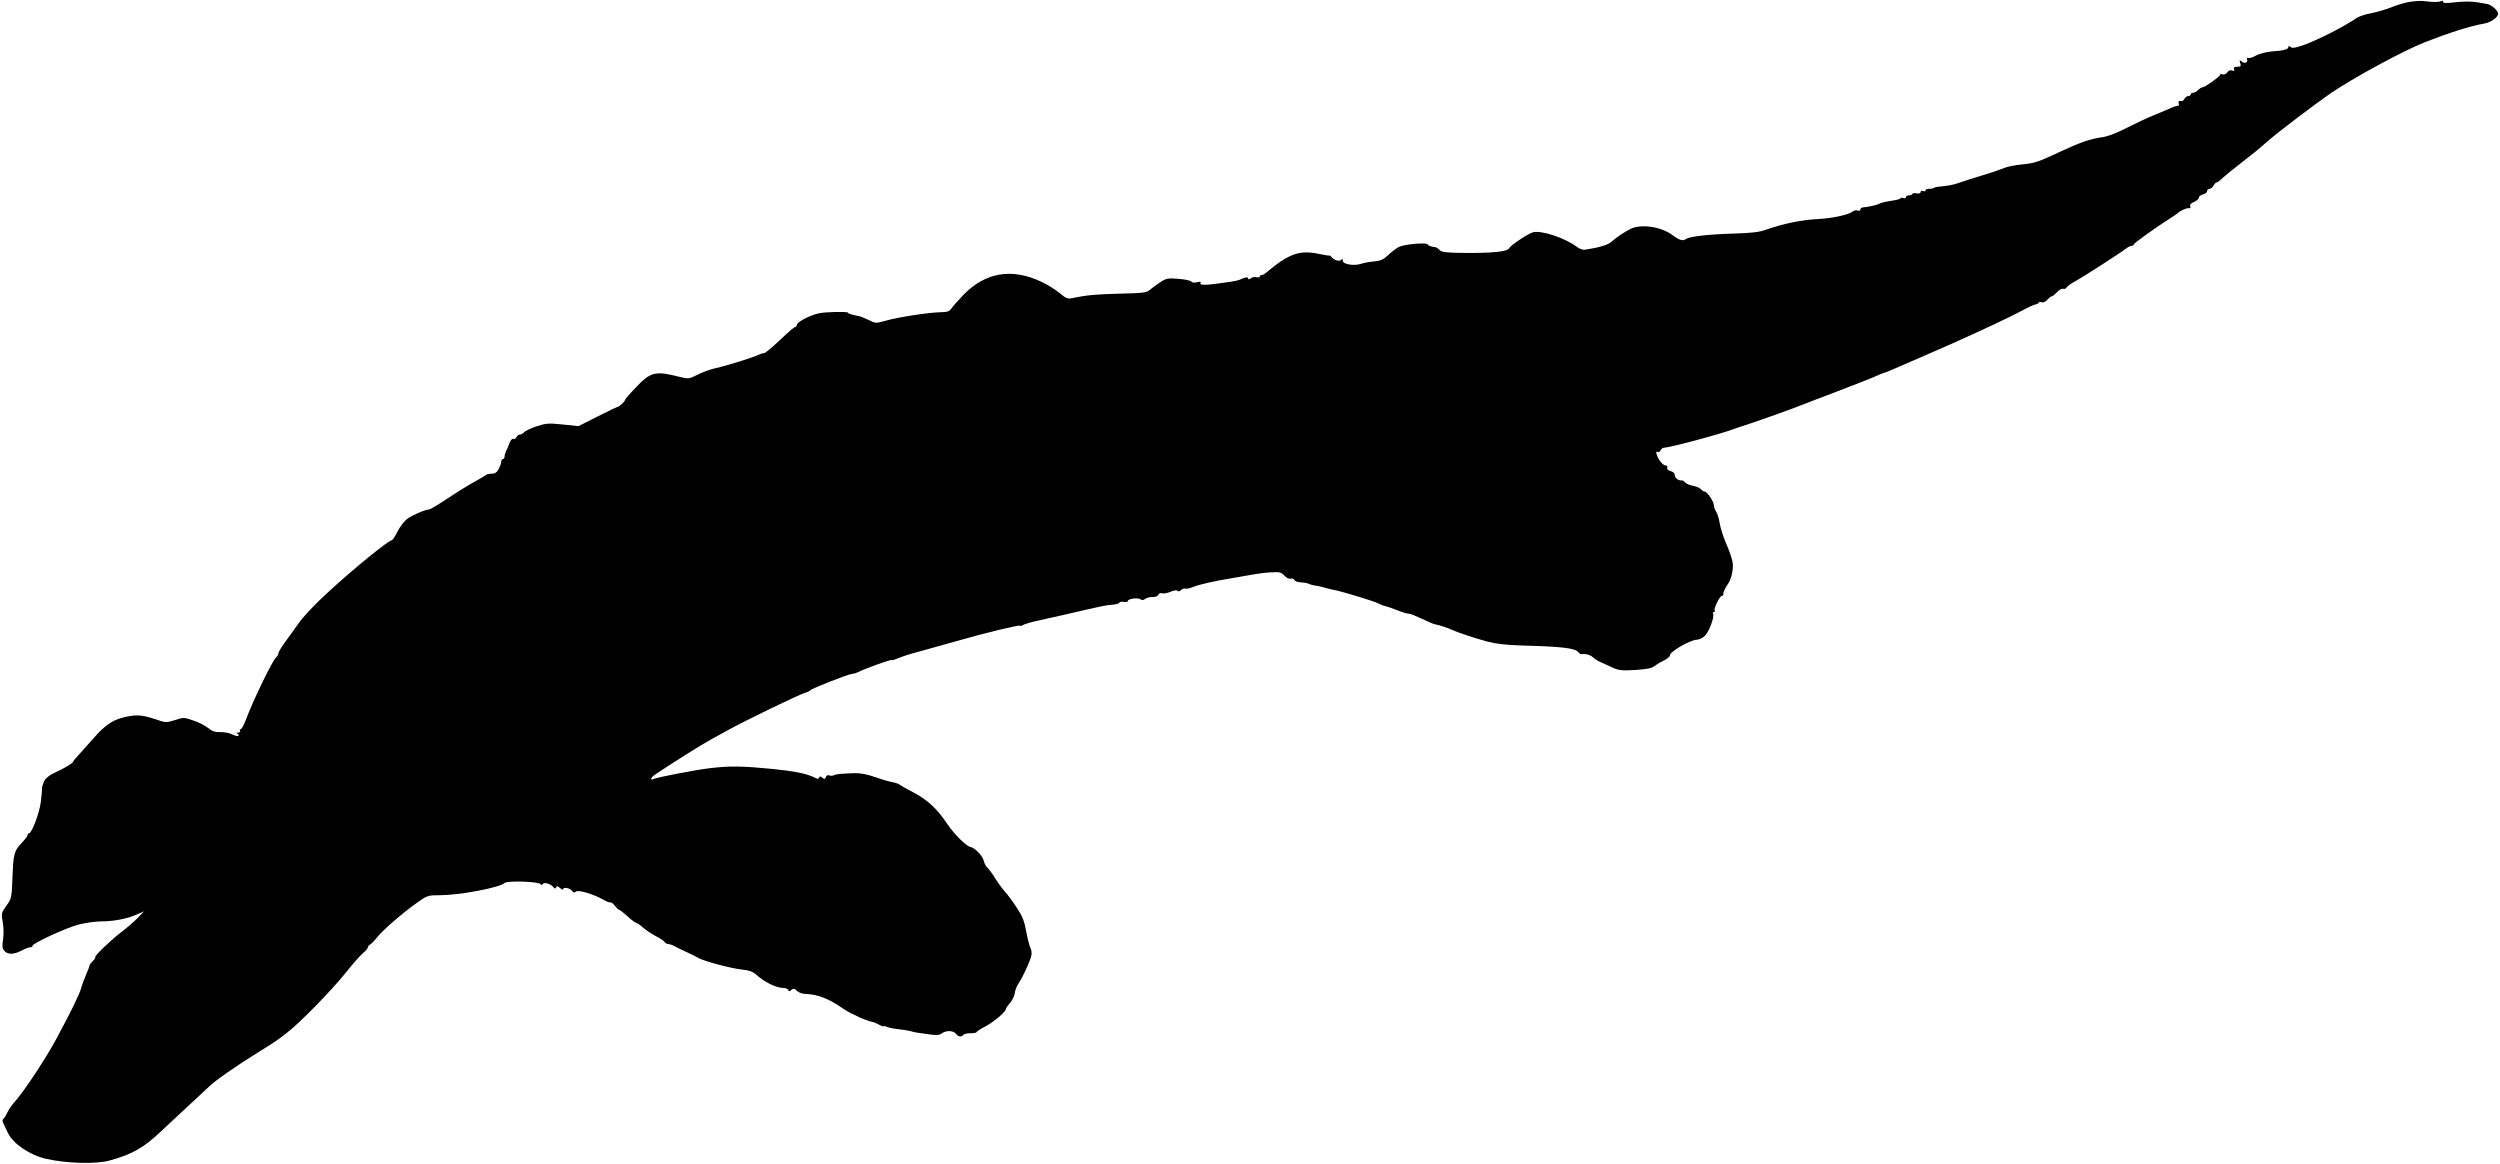 <?xml version="1.0" standalone="no"?>
<!DOCTYPE svg PUBLIC "-//W3C//DTD SVG 20010904//EN"
 "http://www.w3.org/TR/2001/REC-SVG-20010904/DTD/svg10.dtd">
<svg version="1.0" xmlns="http://www.w3.org/2000/svg"
 width="1536pt" height="715pt" viewBox="0 0 1536 715"
 preserveAspectRatio="xMidYMid meet">
<g transform="translate(0,715) scale(0.1,-0.1)"
fill="#000000" stroke="none">
<path d="M14813 7140 c-29 -4 -81 -19 -116 -33 -34 -14 -92 -31 -127 -38 -36
-6 -76 -20 -90 -29 -70 -49 -236 -134 -319 -164 -56 -20 -77 -24 -87 -15 -9 7
-14 8 -14 1 0 -15 -28 -23 -100 -28 -38 -3 -79 -14 -99 -25 -19 -11 -40 -18
-47 -15 -8 3 -11 0 -8 -8 8 -20 -14 -30 -33 -14 -14 11 -15 10 -9 -10 6 -19 4
-22 -18 -22 -19 0 -24 -4 -20 -15 5 -11 2 -13 -11 -8 -12 4 -23 0 -31 -12 -7
-10 -20 -15 -29 -12 -8 4 -15 2 -15 -3 0 -10 -89 -74 -107 -76 -7 -1 -20 -9
-29 -18 -8 -9 -22 -16 -30 -16 -8 0 -14 -4 -14 -10 0 -5 -7 -10 -15 -10 -7 0
-18 -7 -23 -16 -5 -9 -12 -15 -15 -15 -21 3 -26 -1 -21 -14 4 -9 1 -15 -7 -15
-7 0 -31 -8 -53 -19 -23 -10 -68 -29 -100 -42 -33 -13 -105 -47 -160 -75 -67
-34 -120 -54 -156 -58 -62 -8 -132 -32 -235 -80 -153 -72 -171 -78 -250 -86
-44 -4 -98 -15 -119 -25 -22 -9 -83 -30 -135 -45 -53 -16 -116 -36 -140 -45
-24 -9 -66 -17 -93 -19 -27 -2 -51 -6 -55 -10 -3 -3 -17 -6 -30 -6 -13 0 -23
-4 -23 -10 0 -5 -7 -7 -15 -4 -8 4 -15 1 -15 -6 0 -8 -9 -11 -25 -8 -14 3 -25
1 -25 -3 0 -5 -9 -9 -20 -9 -11 0 -20 -5 -20 -11 0 -6 -7 -9 -15 -6 -8 4 -17
2 -19 -2 -3 -5 -29 -11 -58 -15 -28 -4 -59 -11 -68 -16 -18 -10 -73 -22 -102
-24 -10 0 -18 -6 -18 -13 0 -7 -7 -10 -15 -7 -8 4 -21 2 -28 -3 -29 -23 -126
-44 -220 -49 -100 -5 -210 -28 -316 -65 -40 -15 -90 -21 -200 -24 -162 -5
-275 -18 -295 -35 -16 -12 -40 -5 -81 26 -69 52 -195 70 -258 37 -38 -19 -83
-49 -117 -79 -23 -19 -71 -34 -154 -47 -21 -4 -39 2 -60 18 -73 54 -215 101
-267 88 -30 -8 -135 -78 -147 -98 -11 -21 -96 -30 -269 -29 -117 1 -145 4
-158 18 -9 9 -19 16 -23 17 -29 3 -47 9 -50 17 -4 14 -143 2 -177 -15 -16 -8
-46 -31 -66 -50 -28 -27 -46 -35 -85 -39 -27 -2 -64 -9 -82 -15 -43 -14 -112
-3 -112 19 0 12 -3 13 -11 5 -12 -12 -45 0 -60 20 -3 5 -9 8 -13 7 -3 -1 -29
3 -57 9 -77 17 -129 13 -184 -13 -43 -20 -71 -40 -152 -106 -7 -6 -17 -10 -23
-10 -5 0 -10 -4 -10 -9 0 -5 -9 -7 -20 -4 -11 3 -26 0 -34 -6 -10 -9 -15 -9
-18 -1 -2 8 -12 8 -33 -1 -34 -14 -35 -15 -130 -28 -96 -14 -138 -14 -129 0 5
9 -1 10 -21 5 -17 -4 -31 -3 -35 4 -4 6 -39 14 -79 17 -66 5 -74 4 -114 -22
-23 -15 -51 -36 -63 -46 -18 -17 -41 -20 -180 -23 -154 -4 -206 -9 -288 -26
-36 -8 -43 -6 -85 29 -25 21 -76 53 -113 70 -182 86 -345 58 -480 -82 -33 -34
-66 -72 -74 -84 -12 -16 -25 -21 -63 -21 -70 -1 -267 -31 -338 -52 -61 -17
-63 -17 -102 2 -22 11 -46 21 -53 23 -63 14 -78 18 -78 24 0 8 -142 5 -180 -4
-56 -13 -129 -51 -134 -70 -3 -10 -8 -17 -10 -14 -3 3 -44 -32 -92 -78 -48
-46 -93 -83 -100 -83 -8 0 -22 -4 -32 -9 -27 -15 -201 -69 -262 -82 -30 -6
-80 -24 -112 -40 -54 -27 -58 -28 -110 -15 -152 39 -180 32 -271 -64 -37 -38
-67 -73 -67 -78 0 -8 -37 -42 -46 -42 -3 0 -58 -26 -123 -59 l-117 -59 -96 10
c-88 9 -102 8 -161 -11 -36 -12 -71 -29 -77 -37 -7 -8 -19 -14 -27 -14 -7 0
-16 -7 -20 -16 -3 -8 -11 -13 -18 -10 -8 3 -18 -8 -25 -27 -6 -18 -16 -40 -21
-49 -5 -10 -9 -25 -9 -33 0 -8 -4 -15 -10 -15 -5 0 -10 -7 -10 -15 0 -9 -7
-29 -15 -45 -12 -22 -23 -30 -43 -30 -16 0 -32 -4 -38 -9 -5 -5 -36 -23 -69
-41 -33 -18 -106 -63 -163 -101 -57 -38 -109 -69 -115 -69 -23 0 -103 -34
-135 -58 -18 -13 -45 -48 -60 -78 -14 -30 -31 -54 -37 -54 -18 0 -236 -177
-380 -310 -86 -78 -160 -156 -190 -199 -28 -39 -67 -94 -88 -122 -20 -28 -37
-57 -37 -64 0 -7 -6 -17 -13 -23 -22 -18 -144 -269 -187 -386 -12 -31 -26 -56
-31 -56 -6 0 -7 -4 -4 -10 3 -5 -2 -10 -12 -11 -11 0 -13 -3 -5 -6 6 -2 10 -8
7 -13 -3 -5 -20 -1 -38 8 -17 9 -51 15 -73 14 -32 -1 -50 5 -76 26 -19 15 -60
36 -92 46 -54 19 -59 19 -111 2 -55 -17 -56 -17 -129 8 -78 26 -118 27 -196 6
-63 -17 -110 -51 -171 -121 -30 -34 -71 -80 -91 -102 -21 -22 -38 -42 -38 -46
0 -9 -56 -42 -115 -69 -36 -17 -55 -33 -65 -55 -8 -18 -13 -36 -12 -40 1 -5
-2 -42 -7 -82 -8 -70 -56 -195 -73 -195 -5 0 -8 -4 -8 -9 0 -6 -12 -23 -26
-38 -60 -64 -61 -69 -68 -240 -4 -108 -6 -115 -37 -158 -31 -44 -32 -47 -22
-101 6 -32 6 -77 2 -107 -7 -41 -5 -55 8 -69 21 -24 59 -23 106 2 20 11 44 20
52 20 8 0 15 4 15 9 0 16 207 111 284 131 41 10 101 19 133 19 80 0 164 16
220 41 l48 21 -40 -42 c-22 -22 -64 -59 -94 -81 -68 -52 -171 -150 -166 -159
3 -3 -4 -14 -15 -24 -11 -10 -20 -22 -20 -27 0 -4 -8 -27 -19 -51 -10 -23 -25
-62 -32 -87 -13 -44 -59 -138 -154 -315 -58 -109 -200 -325 -251 -380 -20 -22
-42 -54 -50 -72 -7 -17 -18 -34 -24 -38 -5 -3 -6 -13 -1 -23 4 -9 18 -38 30
-63 32 -67 136 -137 236 -159 124 -28 303 -33 385 -11 140 38 212 78 319 180
25 23 90 84 145 135 54 50 120 112 147 137 45 43 154 119 307 215 95 59 105
65 168 113 79 59 280 264 370 377 40 50 86 103 103 117 17 14 31 30 31 36 0 5
6 14 14 18 8 4 27 24 43 44 35 45 158 151 244 212 65 46 69 47 140 47 123 0
366 46 399 75 18 16 211 9 221 -7 4 -7 9 -7 13 0 8 14 48 3 65 -17 10 -12 14
-13 18 -3 4 10 9 9 24 -4 10 -9 19 -13 19 -7 0 15 41 8 55 -10 8 -12 15 -13
23 -5 13 13 106 -14 166 -48 22 -13 43 -21 47 -18 4 2 16 -7 27 -21 11 -14 23
-25 27 -25 4 0 27 -18 51 -40 24 -22 48 -40 53 -40 5 0 23 -12 40 -27 17 -16
52 -39 78 -53 26 -13 52 -30 56 -37 4 -7 15 -13 23 -13 9 0 28 -7 42 -15 15
-8 47 -24 72 -35 25 -11 56 -27 70 -35 37 -21 206 -66 272 -72 39 -4 64 -13
80 -27 54 -50 126 -86 174 -86 12 0 24 -6 27 -12 3 -10 7 -10 19 0 13 10 19
10 34 -5 9 -10 31 -18 48 -19 82 -3 144 -27 241 -94 43 -29 143 -74 178 -79 4
0 21 -8 37 -16 17 -9 30 -13 30 -10 0 3 8 2 17 -3 10 -5 43 -12 74 -15 30 -4
62 -9 70 -11 18 -7 62 -14 126 -22 37 -5 57 -3 68 6 26 21 74 20 89 -2 13 -19
35 -21 47 -4 4 4 23 8 43 8 20 0 36 3 36 7 0 4 25 20 56 36 51 27 124 89 124
106 0 4 12 22 27 39 14 17 27 44 28 60 2 16 12 41 22 57 26 36 72 138 80 173
3 15 0 37 -7 49 -6 12 -17 56 -25 99 -11 62 -22 91 -59 147 -25 39 -57 81 -70
95 -13 14 -40 50 -59 80 -19 31 -42 62 -50 69 -9 7 -18 25 -22 40 -6 31 -56
83 -81 87 -26 4 -99 76 -142 139 -63 95 -121 149 -207 195 -44 23 -85 46 -90
51 -6 4 -26 11 -44 14 -18 3 -65 17 -105 31 -48 17 -89 25 -126 24 -85 -3
-115 -6 -127 -13 -6 -4 -18 -4 -27 -1 -10 4 -18 0 -22 -10 -5 -14 -9 -14 -22
-4 -12 10 -16 10 -19 1 -4 -10 -10 -10 -24 -2 -47 25 -124 41 -264 55 -182 18
-262 19 -380 5 -92 -11 -316 -54 -347 -66 -30 -12 -20 9 15 32 118 78 272 175
330 207 37 20 82 45 100 55 107 60 445 224 487 236 14 4 27 11 30 15 7 10 236
100 255 100 8 0 23 4 33 9 50 25 212 83 212 76 0 -3 17 2 38 11 20 9 75 27
122 39 47 13 148 41 225 63 199 57 396 104 403 98 3 -3 10 -1 17 4 7 5 52 19
101 29 49 11 127 28 174 39 197 46 237 55 275 57 21 1 41 7 42 12 2 6 15 8 28
5 14 -2 25 0 25 6 0 14 62 22 78 10 8 -7 17 -6 27 2 9 7 29 13 46 12 18 0 32
5 36 14 3 8 13 12 23 9 9 -3 33 1 53 10 23 9 38 11 42 5 4 -6 12 -4 21 5 9 8
20 12 26 9 5 -3 26 1 46 9 37 16 135 38 247 56 33 6 87 15 120 21 33 6 86 13
117 14 49 3 60 0 79 -20 14 -15 29 -22 40 -19 9 3 19 -1 22 -8 3 -8 21 -14 42
-15 20 -1 41 -5 47 -9 7 -3 21 -8 32 -9 12 -1 39 -7 61 -13 22 -7 49 -13 60
-15 39 -6 240 -67 271 -82 18 -9 38 -17 46 -18 7 -2 22 -6 33 -10 81 -31 97
-36 111 -36 8 0 45 -15 82 -32 37 -18 72 -33 77 -33 14 -1 86 -24 110 -36 35
-16 137 -50 215 -71 54 -14 116 -21 220 -24 234 -6 318 -16 336 -40 7 -8 16
-14 20 -13 25 4 52 -3 70 -18 10 -10 30 -23 44 -29 14 -6 46 -21 73 -33 42
-20 58 -22 145 -17 76 5 102 11 122 27 14 11 40 26 58 34 17 9 32 21 32 29 0
23 126 96 167 96 12 0 33 10 47 23 26 23 62 120 51 137 -3 5 -1 10 5 10 6 0 8
4 5 10 -7 12 32 90 45 90 6 0 9 3 8 8 -2 10 13 44 27 62 22 29 38 97 30 137
-3 21 -21 72 -39 113 -18 41 -36 98 -40 125 -4 28 -14 60 -22 72 -8 12 -14 30
-14 40 0 21 -41 83 -56 83 -6 0 -17 7 -24 15 -7 8 -28 17 -49 21 -20 3 -41 13
-47 20 -7 8 -16 14 -20 13 -19 -4 -44 14 -44 32 0 12 -10 21 -26 25 -16 4 -23
12 -20 20 3 8 -1 14 -8 14 -17 0 -42 28 -55 62 -8 21 -7 26 3 22 7 -3 16 2 19
10 4 9 14 16 22 16 36 0 362 88 435 117 8 3 20 7 25 9 39 11 240 81 335 117
63 25 194 74 290 111 96 37 194 75 217 86 24 11 46 20 49 20 4 0 34 12 68 27
154 67 225 97 271 118 28 12 73 32 100 44 167 75 330 151 399 188 44 24 85 43
92 43 7 0 15 4 19 10 3 5 12 7 21 3 8 -3 23 4 33 16 10 11 22 21 27 21 5 0 20
12 33 26 13 14 30 23 37 20 8 -3 17 1 21 8 5 8 28 25 53 38 47 26 281 176 315
203 10 8 25 15 32 15 7 0 13 4 13 9 0 7 142 109 228 163 15 9 32 21 38 26 21
19 59 36 73 33 8 -1 12 3 8 12 -4 10 4 19 24 27 16 7 29 19 29 26 0 8 11 16
25 20 14 3 25 12 25 20 0 8 7 14 15 14 8 0 19 9 25 20 6 11 15 20 20 20 4 0
21 12 37 28 16 15 64 54 107 87 94 73 107 84 171 140 54 48 287 225 381 290
140 96 452 265 582 316 148 58 284 101 362 114 41 7 84 35 88 59 4 18 -40 58
-67 62 -9 2 -32 5 -51 9 -48 8 -89 8 -160 0 -43 -5 -60 -4 -60 5 0 6 -5 8 -12
4 -12 -8 -53 -7 -108 0 -14 2 -49 0 -77 -4z"/>
</g>
</svg>
